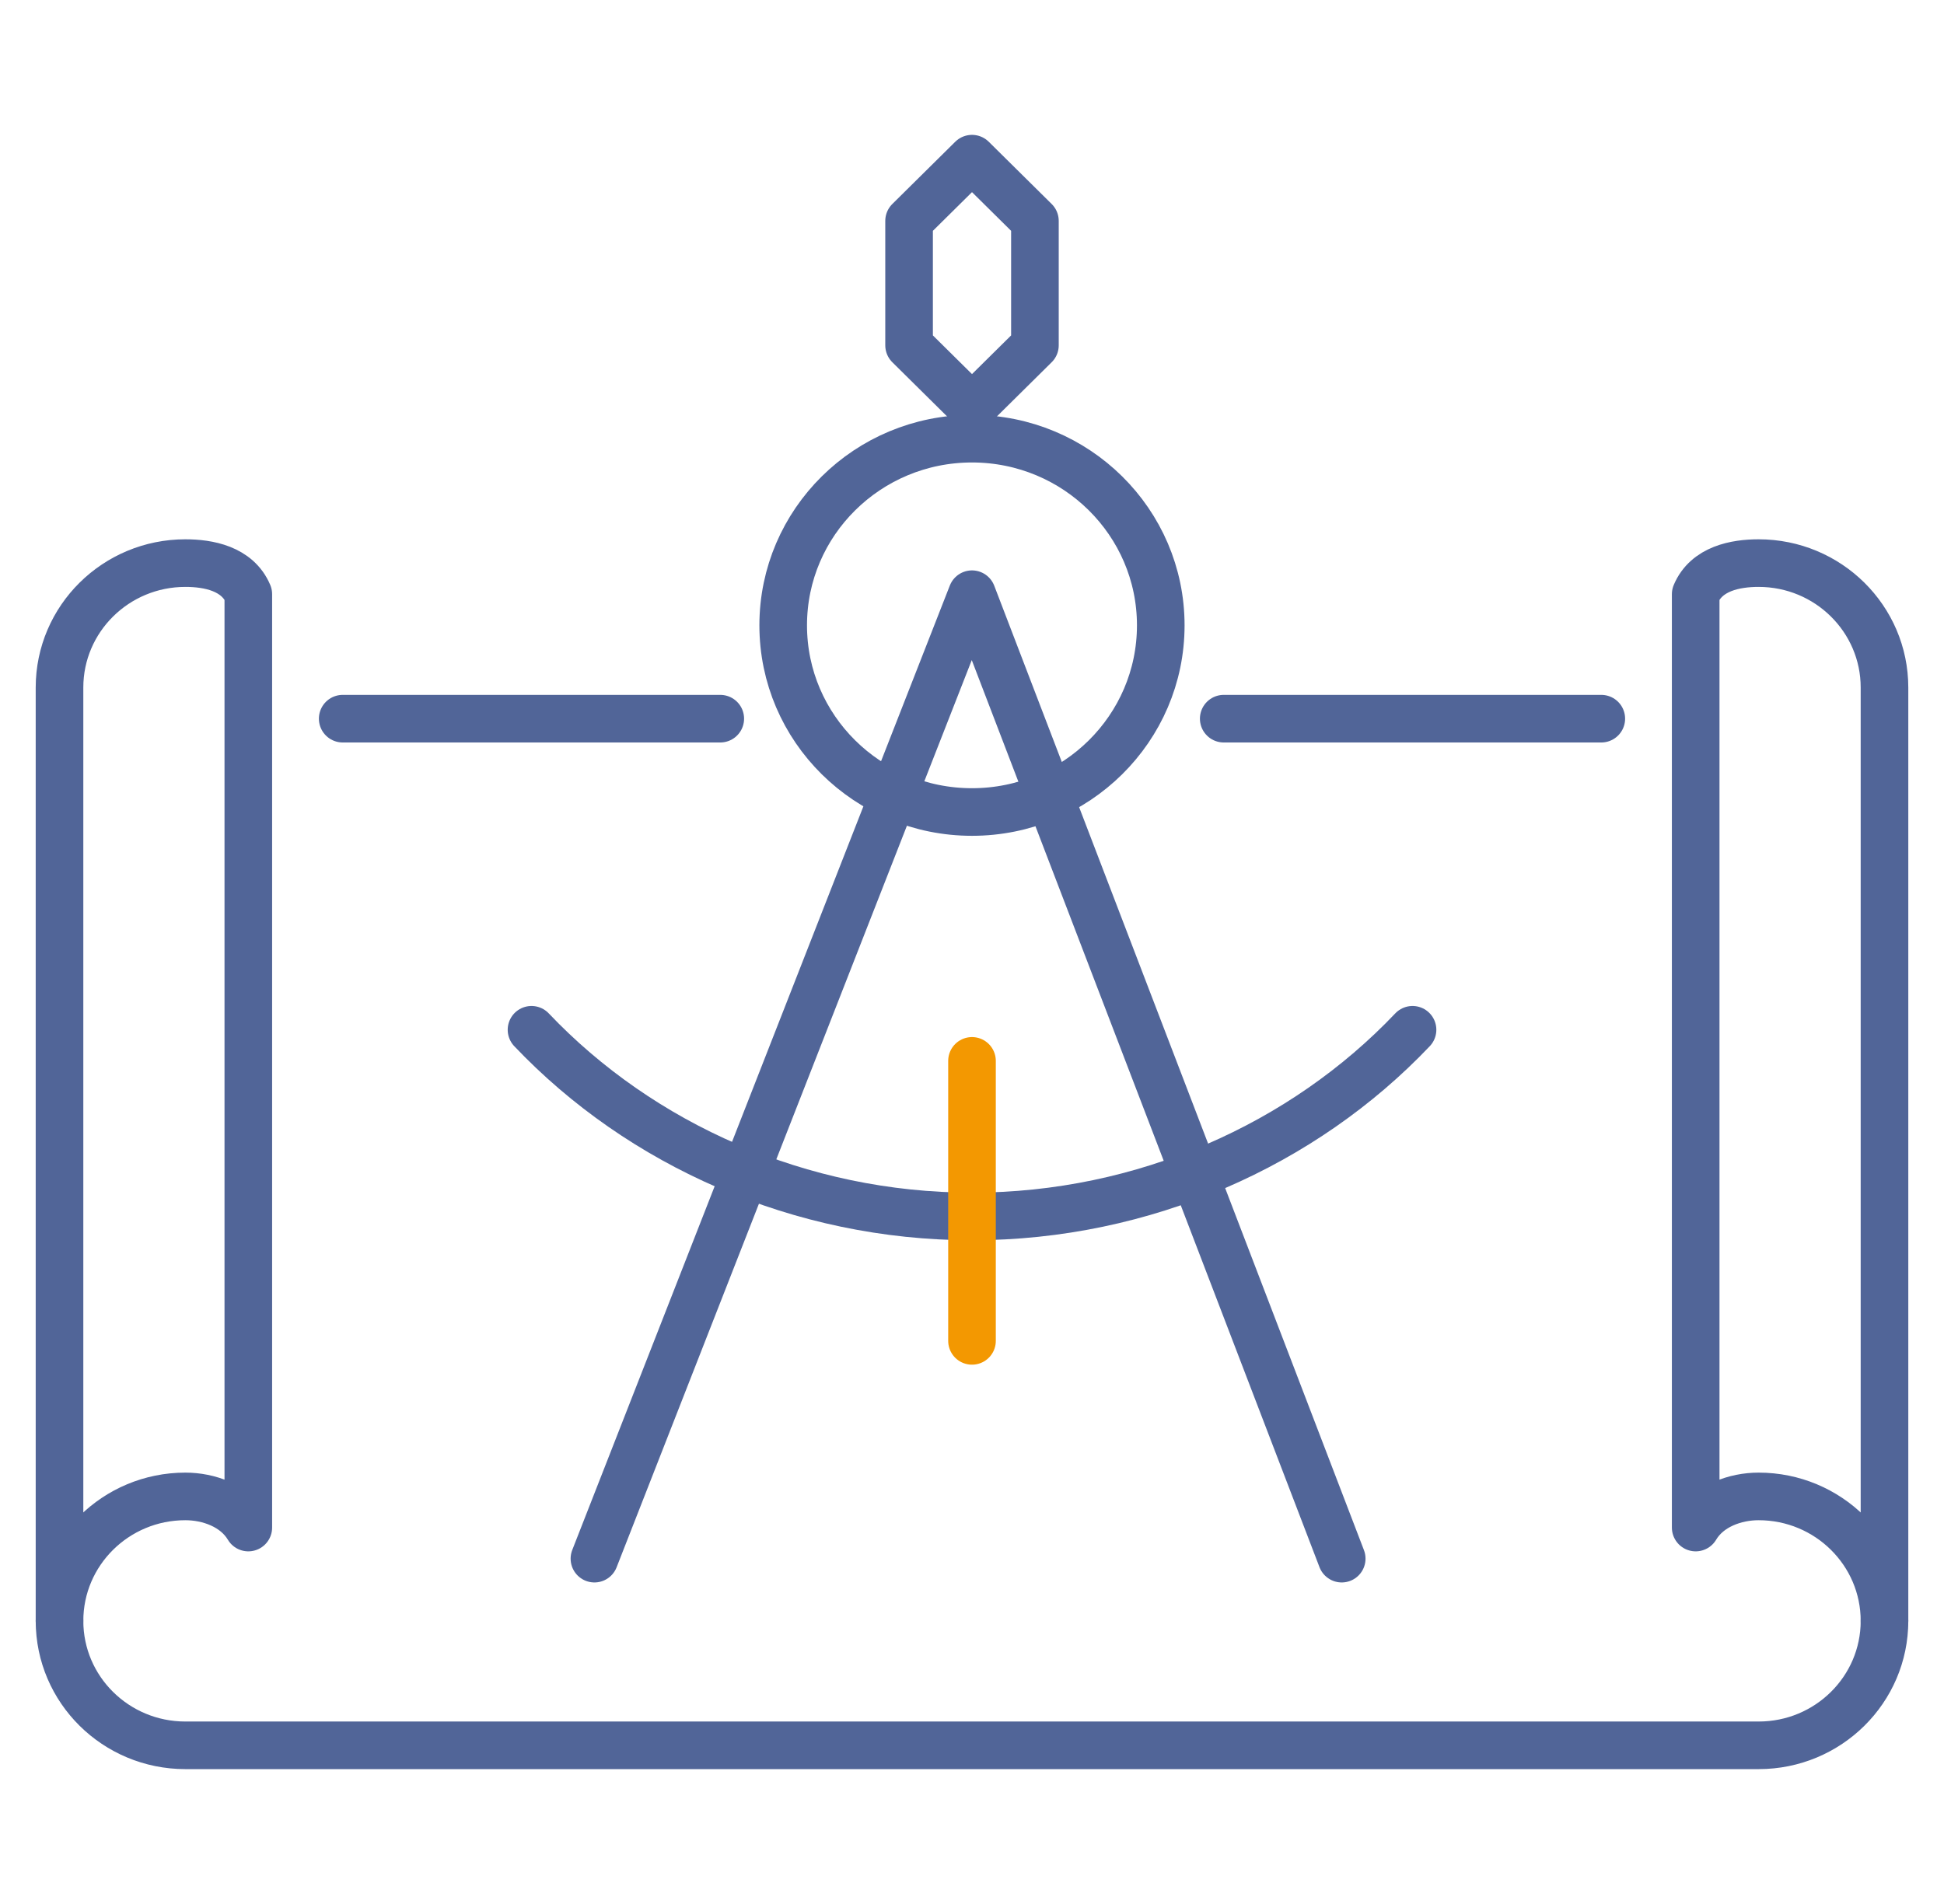 <?xml version="1.0" encoding="UTF-8"?><svg version="1.1" width="49px" height="48px" viewBox="0 0 49.0 48.0" xmlns="http://www.w3.org/2000/svg" xmlns:xlink="http://www.w3.org/1999/xlink"><defs><clipPath id="i0"><path d="M1920,0 L1920,3354 L0,3354 L0,0 L1920,0 Z"></path></clipPath></defs><g transform="translate(-621.0 -1234.0)"><g clip-path="url(#i0)"><g transform="translate(576.0 1234.0)"><g transform="translate(46.0 0.0)"><g transform="translate(0.5 4.0)"><g transform="translate(0.0 10.196)"><path d="M4.759,24.314 C4.428,23.758 3.751,23.529 3.172,23.529 C1.42,23.529 0,24.934 0,26.667 L0,3.137 C0,1.405 1.42,0 3.172,0 C3.751,0 4.486,0.135 4.759,0.784 L4.759,24.314 Z" stroke="#516598" stroke-width="1.2" fill="none" stroke-linecap="round" stroke-linejoin="round"></path></g><g transform="translate(7.138 13.726)"><path d="M9.517,0.392 L0,0.392" stroke="#516598" stroke-width="1.2" fill="none" stroke-linecap="round" stroke-linejoin="round"></path></g><g transform="translate(29.345 13.726)"><path d="M9.517,0.392 L0,0.392" stroke="#516598" stroke-width="1.2" fill="none" stroke-linecap="round" stroke-linejoin="round"></path></g><g transform="translate(7.931020809337497e-05 36.863)"><path d="M46,0 C46,1.733 44.579,3.137 42.828,3.137 L3.172,3.137 C1.42,3.137 0,1.733 0,0" stroke="#516598" stroke-width="1.2" fill="none" stroke-linecap="round" stroke-linejoin="round"></path></g><g transform="translate(41.241 10.196)"><path d="M0,24.314 C0.331,23.758 1.008,23.529 1.586,23.529 C3.338,23.529 4.759,24.934 4.759,26.667 L4.759,3.137 C4.759,1.405 3.338,0 1.586,0 C1.008,0 0.273,0.135 0,0.784 L0,24.314 Z" stroke="#516598" stroke-width="1.2" fill="none" stroke-linecap="round" stroke-linejoin="round"></path></g><g transform="translate(21.414 0.0)"><polygon points="1.586,0 0,1.569 0,4.706 1.586,6.275 3.172,4.706 3.172,1.569 1.586,0 1.586,0" stroke="#516598" stroke-width="1.2" fill="none" stroke-linecap="round" stroke-linejoin="round"></polygon></g><g transform="translate(13.483 10.98)"><path d="M18.836,24.314 L9.517,0 L0,24.314" stroke="#516598" stroke-width="1.2" fill="none" stroke-linecap="round" stroke-linejoin="round"></path></g><g transform="translate(18.241 7.059)"><path d="M9.517,4.706 C9.517,7.305 7.387,9.412 4.759,9.412 C2.13,9.412 0,7.305 0,4.706 C0,2.107 2.13,0 4.759,0 C7.387,0 9.517,2.107 9.517,4.706 Z" stroke="#516598" stroke-width="1.2" fill="none" stroke-linecap="round" stroke-linejoin="round"></path></g><g transform="translate(11.897 21.961)"><path d="M22.207,0 C19.458,2.896 15.437,4.706 11.103,4.706 C6.769,4.706 2.749,2.896 0,0" stroke="#516598" stroke-width="1.2" fill="none" stroke-linecap="round" stroke-linejoin="round"></path></g><g transform="translate(22.603 22.745)"><path d="M0.397,0 L0.397,7.059" stroke="#F39801" stroke-width="1.2" fill="none" stroke-linecap="round" stroke-linejoin="round"></path></g></g></g></g></g></g></svg>